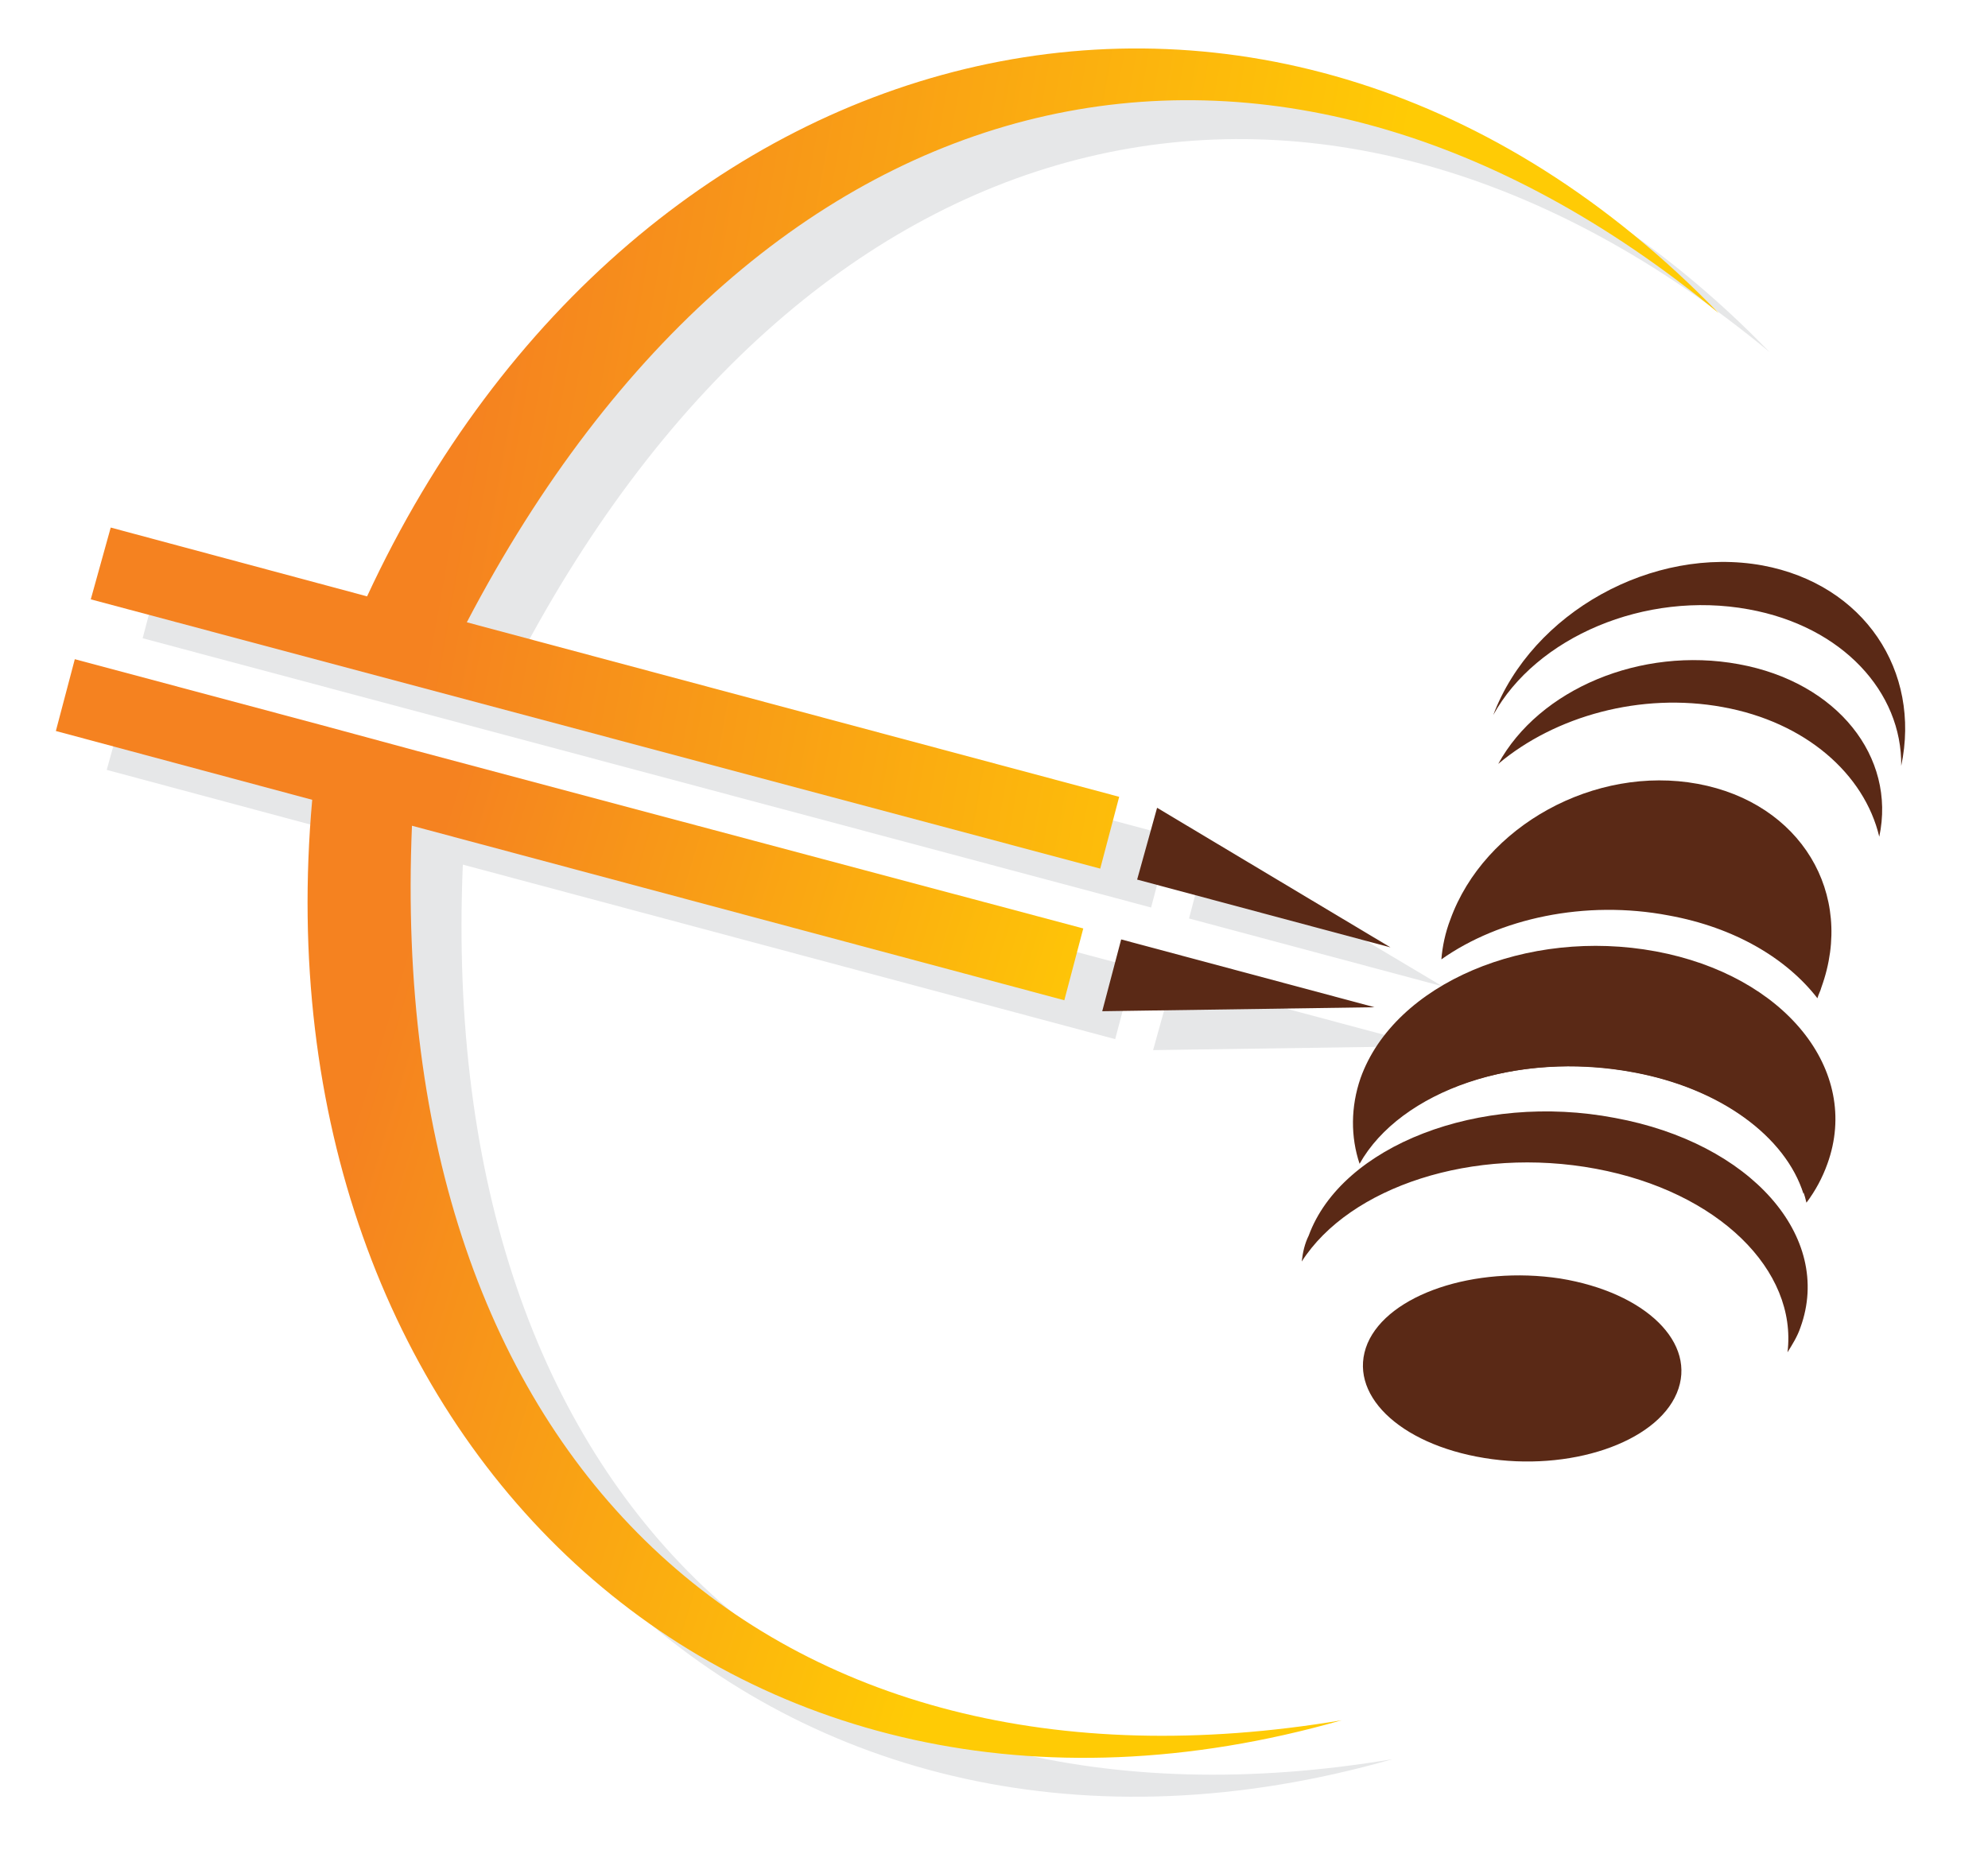 <?xml version="1.0" encoding="utf-8"?>
<!-- Generator: Adobe Illustrator 26.0.0, SVG Export Plug-In . SVG Version: 6.00 Build 0)  -->
<svg version="1.1" id="Camada_1" xmlns="http://www.w3.org/2000/svg" xmlns:xlink="http://www.w3.org/1999/xlink" x="0px" y="0px"
	 viewBox="0 0 199.3 185.5" style="enable-background:new 0 0 199.3 185.5;" xml:space="preserve">
<style type="text/css">
	.st0{fill-rule:evenodd;clip-rule:evenodd;fill:#E6E7E8;}
	.st1{fill-rule:evenodd;clip-rule:evenodd;fill:#5A2916;}
	
		.st2{clip-path:url(#SVGID_00000060747154032366090290000014285922770962618783_);fill:url(#SVGID_00000111889143655483262470000015123287258152428441_);}
	
		.st3{clip-path:url(#SVGID_00000062901281840916476250000008148366173592174500_);fill:url(#SVGID_00000175311309730461837450000003973382627214330810_);}
</style>
<path class="st0" d="M121.1,84.9l23.5,14l-25.4-6.8L121.1,84.9z M16.2,56.8l25.7,6.9c26.9-58,91-74.3,135.5-28.4
	C132.8-1.6,81.6,9.7,51.9,66.3l65.4,17.5l-1.9,7.2L14.3,64L16.2,56.8z M10.7,77.2l25.7,6.9C30.7,147.7,78,194,139.6,176.4
	c-57.2,9.6-95.9-25.8-93.2-89.7l65.4,17.5l1.9-7.2L46.9,79.2l-9.6-2.6L12.7,70L10.7,77.2z M115.6,105.3l27.4-0.4l-25.4-6.8
	L115.6,105.3z"/>
<polygon class="st1" points="116,81 139.4,95 114,88.2 "/>
<g>
	<g>
		<defs>
			<path id="SVGID_1_" d="M11.1,52.9l25.7,6.9c26.9-58,91-74.3,135.5-28.4C127.6-5.5,76.4,5.8,46.8,62.4l65.4,17.5l-1.9,7.2
				L9.1,60.1L11.1,52.9z"/>
		</defs>
		<clipPath id="SVGID_00000114775001872084038820000007023952173073666469_">
			<use xlink:href="#SVGID_1_"  style="overflow:visible;"/>
		</clipPath>
		
			<linearGradient id="SVGID_00000117639066338603468910000011182062824425421244_" gradientUnits="userSpaceOnUse" x1="49.141" y1="159.141" x2="135.711" y2="143.641" gradientTransform="matrix(1 0 0 -1 0 188)">
			<stop  offset="0" style="stop-color:#F58220"/>
			<stop  offset="1" style="stop-color:#FFCB05"/>
		</linearGradient>
		
			<rect x="9.1" y="-14.6" style="clip-path:url(#SVGID_00000114775001872084038820000007023952173073666469_);fill:url(#SVGID_00000117639066338603468910000011182062824425421244_);" width="163.2" height="101.8"/>
	</g>
</g>
<g>
	<g>
		<defs>
			<path id="SVGID_00000136369224209063464060000006782964800408124839_" d="M5.6,73.3l25.7,6.9c-5.7,63.6,41.6,109.9,103.2,92.3
				c-57.2,9.6-95.9-25.8-93.2-89.7l65.4,17.5l1.9-7.2L41.8,75.3l-9.6-2.6L7.5,66.1L5.6,73.3z"/>
		</defs>
		<clipPath id="SVGID_00000169524945360374490050000001290821371218734484_">
			<use xlink:href="#SVGID_00000136369224209063464060000006782964800408124839_"  style="overflow:visible;"/>
		</clipPath>
		
			<linearGradient id="SVGID_00000165235400066149897490000008124357154807012787_" gradientUnits="userSpaceOnUse" x1="33.947" y1="70.859" x2="102.337" y2="50.099" gradientTransform="matrix(1 0 0 -1 0 188)">
			<stop  offset="0" style="stop-color:#F58220"/>
			<stop  offset="1" style="stop-color:#FFCB05"/>
		</linearGradient>
		
			<rect x="5.6" y="66.1" style="clip-path:url(#SVGID_00000169524945360374490050000001290821371218734484_);fill:url(#SVGID_00000165235400066149897490000008124357154807012787_);" width="128.9" height="124"/>
	</g>
</g>
<polygon class="st1" points="110.5,101.4 137.8,101 112.4,94.2 "/>
<path class="st1" d="M161.9,112.1c13.6,2.5,21.9,11.9,18.6,21c-0.3,0.9-0.8,1.7-1.3,2.5c1-8.2-6.9-16.1-19.2-18.4
	s-24.7,1.8-29.5,9.3c0.1-0.9,0.3-1.8,0.7-2.6C134.5,114.9,148.3,109.5,161.9,112.1"/>
<path class="st1" d="M156.4,128.2c8.6,1.4,13.8,6.5,11.7,11.5s-10.8,7.9-19.3,6.5c-8.6-1.4-13.8-6.5-11.7-11.5
	C139.2,129.8,147.8,126.9,156.4,128.2"/>
<path class="st1" d="M165.3,101c11.6,2.1,18.6,10.3,15.7,18.2c-0.1,0.2-0.1,0.3-0.2,0.5c-1.8-5.7-8.3-10.6-17.2-12.2
	c-9.9-1.8-19.8,0.8-25.1,6.1c0.1-0.7,0.3-1.4,0.5-2.1C142,103.5,153.8,98.8,165.3,101"/>
<path class="st1" d="M166,95.4c12.9,2.4,20.6,11.9,17.2,21.3c-0.5,1.4-1.2,2.7-2.1,3.9c-1.4-6.1-8-11.4-17.4-13.1
	c-11.6-2.2-23.3,1.9-27.4,9.2c-0.9-2.7-0.9-5.7,0.1-8.6C139.8,98.6,153.1,93,166,95.4"/>
<path class="st1" d="M170.2,78.6c10.3,1.9,15.8,11,12.4,20.4c-0.1,0.4-0.3,0.7-0.4,1.1c-3.1-4-8.3-7.1-14.9-8.3
	c-8.4-1.6-17,0.3-22.8,4.4c0.1-1.3,0.4-2.7,0.9-4C148.8,82.8,159.9,76.7,170.2,78.6"/>
<path class="st1" d="M174.3,66.6c9.9,1.8,15.8,9.3,14.1,17.3c-1.5-6.3-7.4-11.5-15.7-13c-8.2-1.5-16.8,0.9-22.5,5.7
	C154.3,69.1,164.5,64.8,174.3,66.6"/>
<path class="st1" d="M176.7,56.7c10.2,1.9,15.9,10.6,13.9,20.1c0.1-7.4-5.9-14-15.3-15.7c-10.4-1.9-21.3,2.8-25.6,10.6
	C153.6,61.4,165.7,54.7,176.7,56.7"/>
</svg>
